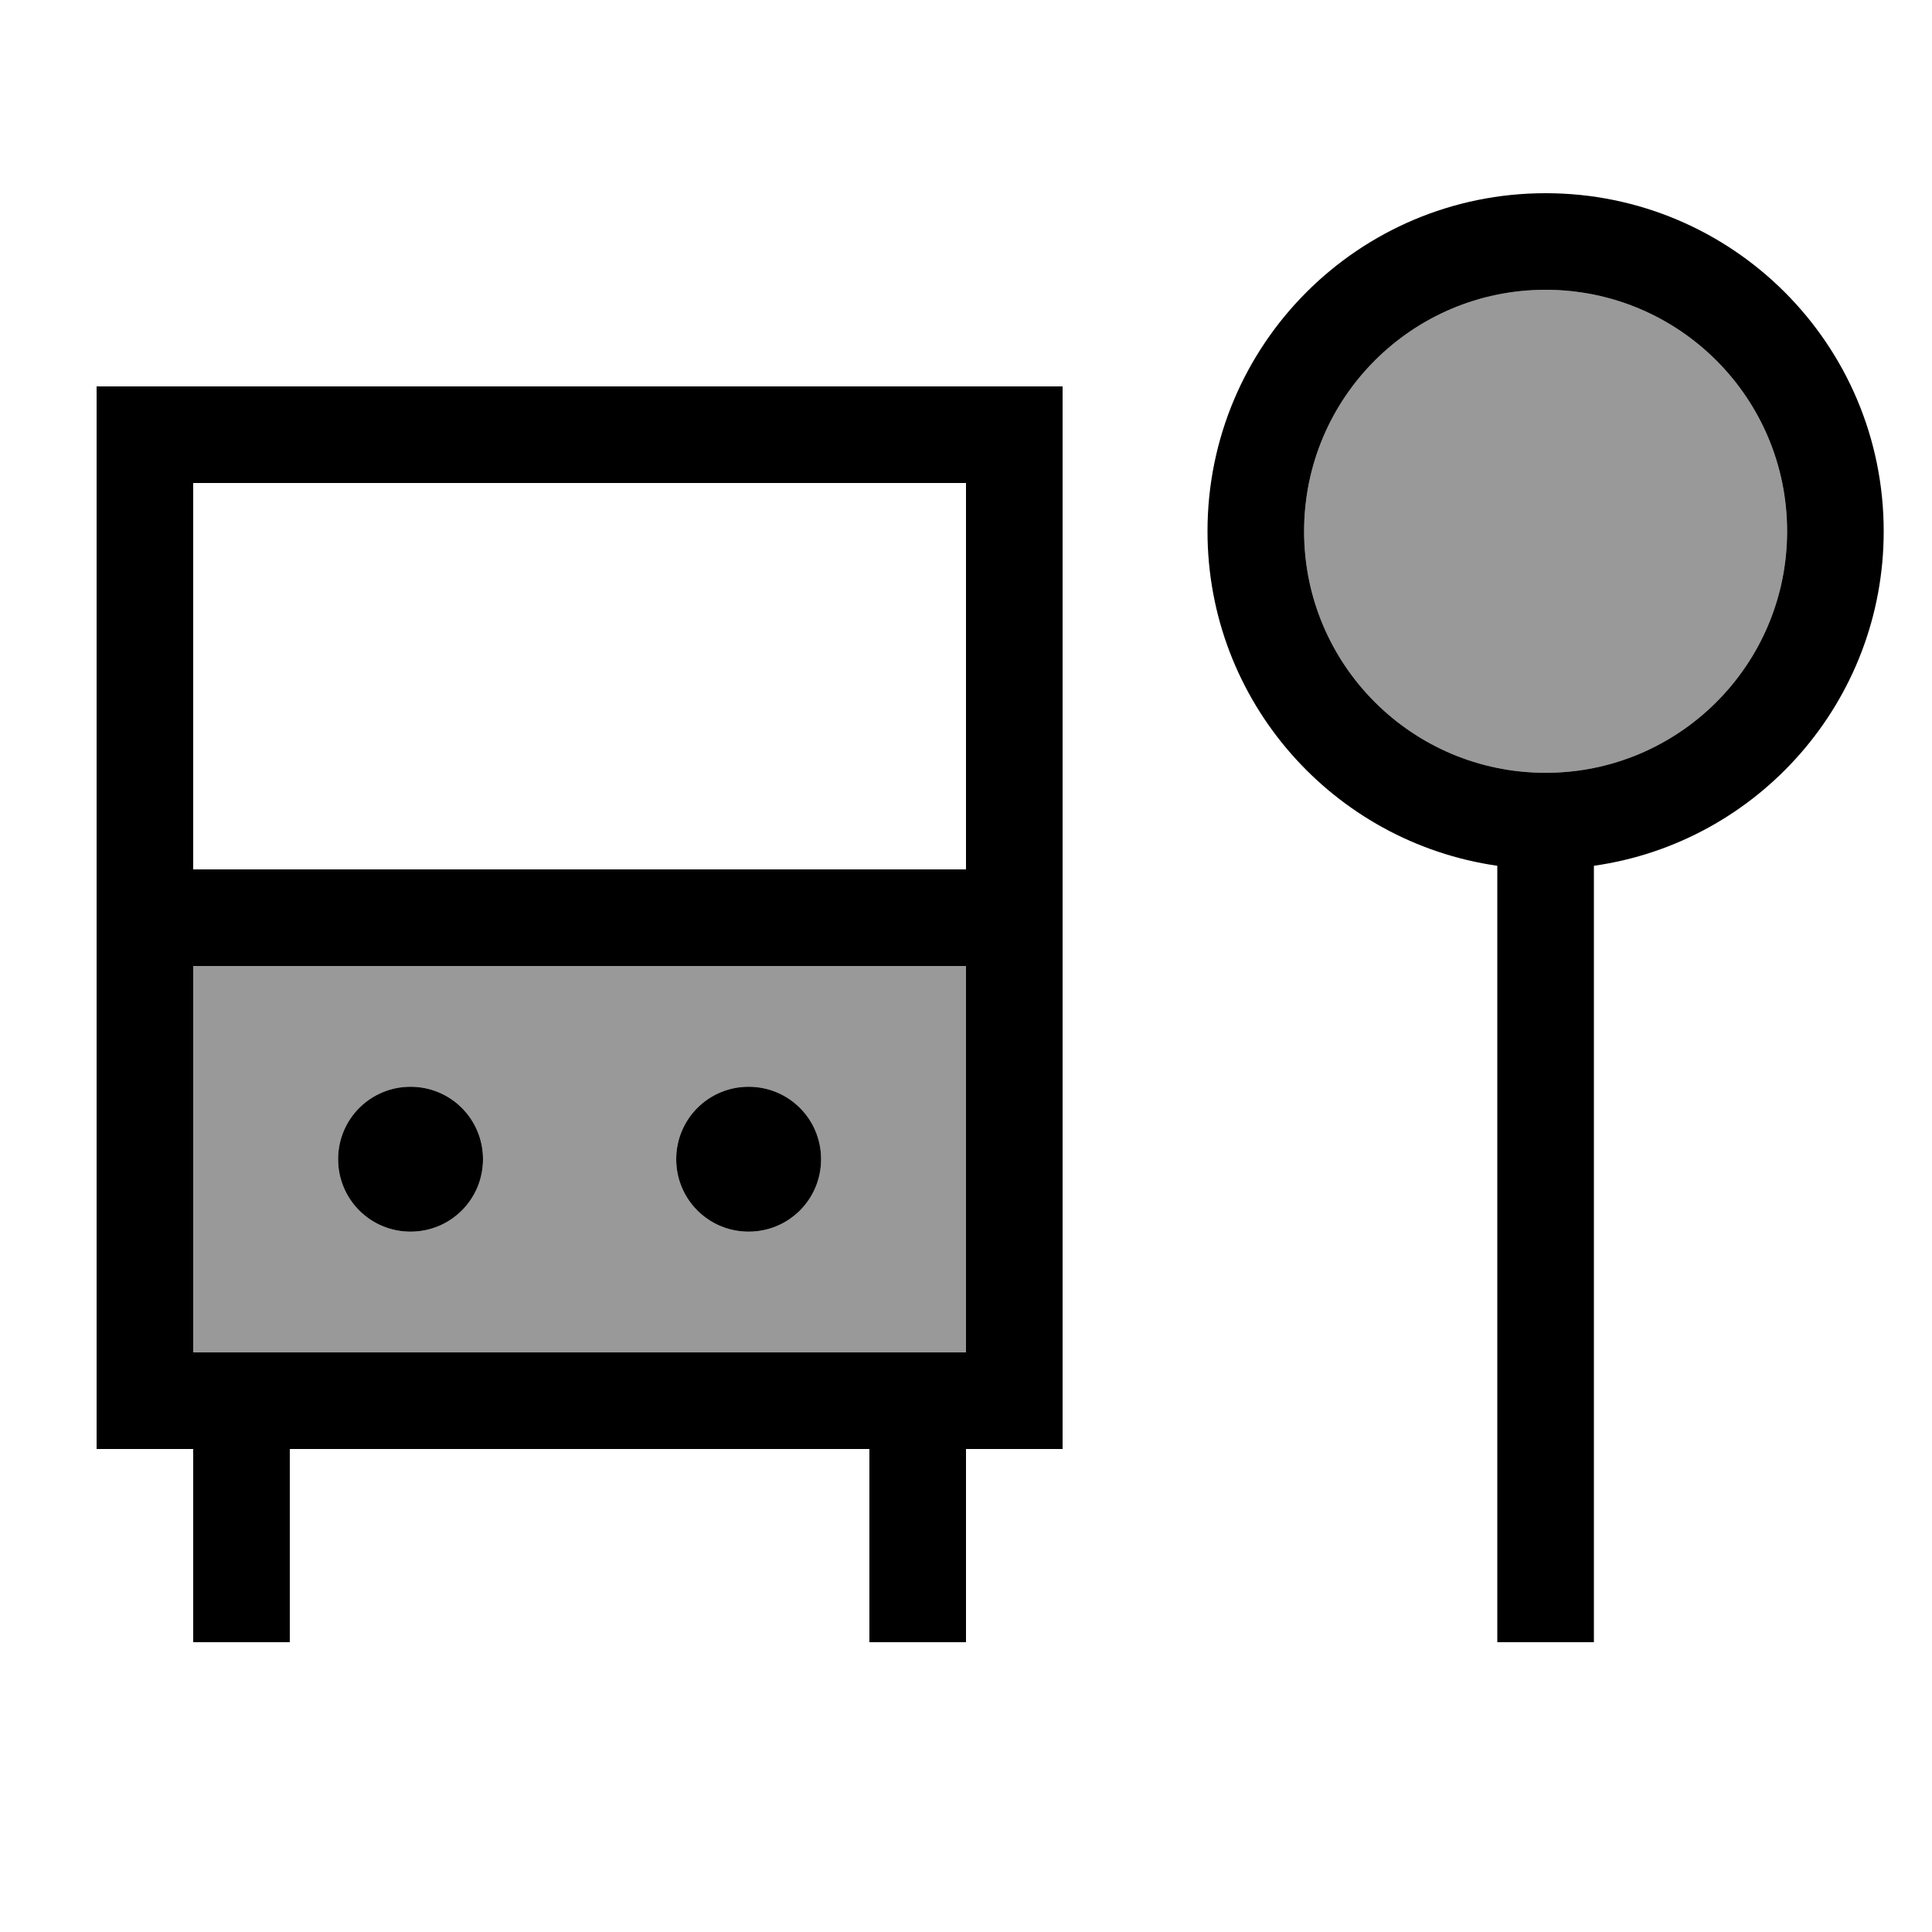 <svg xmlns="http://www.w3.org/2000/svg" viewBox="0 0 640 640"><!--! Font Awesome Pro 7.1.0 by @fontawesome - https://fontawesome.com License - https://fontawesome.com/license (Commercial License) Copyright 2025 Fonticons, Inc. --><path opacity=".4" fill="currentColor" d="M64 320L64 448L320 448L320 320L64 320zM160 384C160 397.3 149.3 408 136 408C122.7 408 112 397.3 112 384C112 370.7 122.7 360 136 360C149.3 360 160 370.7 160 384zM272 384C272 397.3 261.3 408 248 408C234.7 408 224 397.3 224 384C224 370.7 234.7 360 248 360C261.3 360 272 370.7 272 384zM432 176C432 220.2 467.8 256 512 256C556.2 256 592 220.2 592 176C592 131.8 556.2 96 512 96C467.8 96 432 131.8 432 176z"/><path fill="currentColor" d="M352 480L320 480L320 544L288 544L288 480L96 480L96 544L64 544L64 480L32 480L32 128L352 128L352 480zM512 64C573.9 64 624 114.1 624 176C624 232.4 582.3 279.1 528 286.8L528 544L496 544L496 286.8C441.7 279 400 232.4 400 176C400 114.1 450.1 64 512 64zM64 448L320 448L320 320L64 320L64 448zM136 408C122.7 408 112 397.3 112 384C112 370.7 122.7 360 136 360C149.3 360 160 370.7 160 384C160 397.3 149.3 408 136 408zM248 408C234.7 408 224 397.3 224 384C224 370.7 234.7 360 248 360C261.3 360 272 370.7 272 384C272 397.3 261.3 408 248 408zM64 288L320 288L320 160L64 160L64 288zM512 96C467.8 96 432 131.8 432 176C432 220.2 467.8 256 512 256C556.2 256 592 220.2 592 176C592 131.8 556.2 96 512 96z"/></svg>